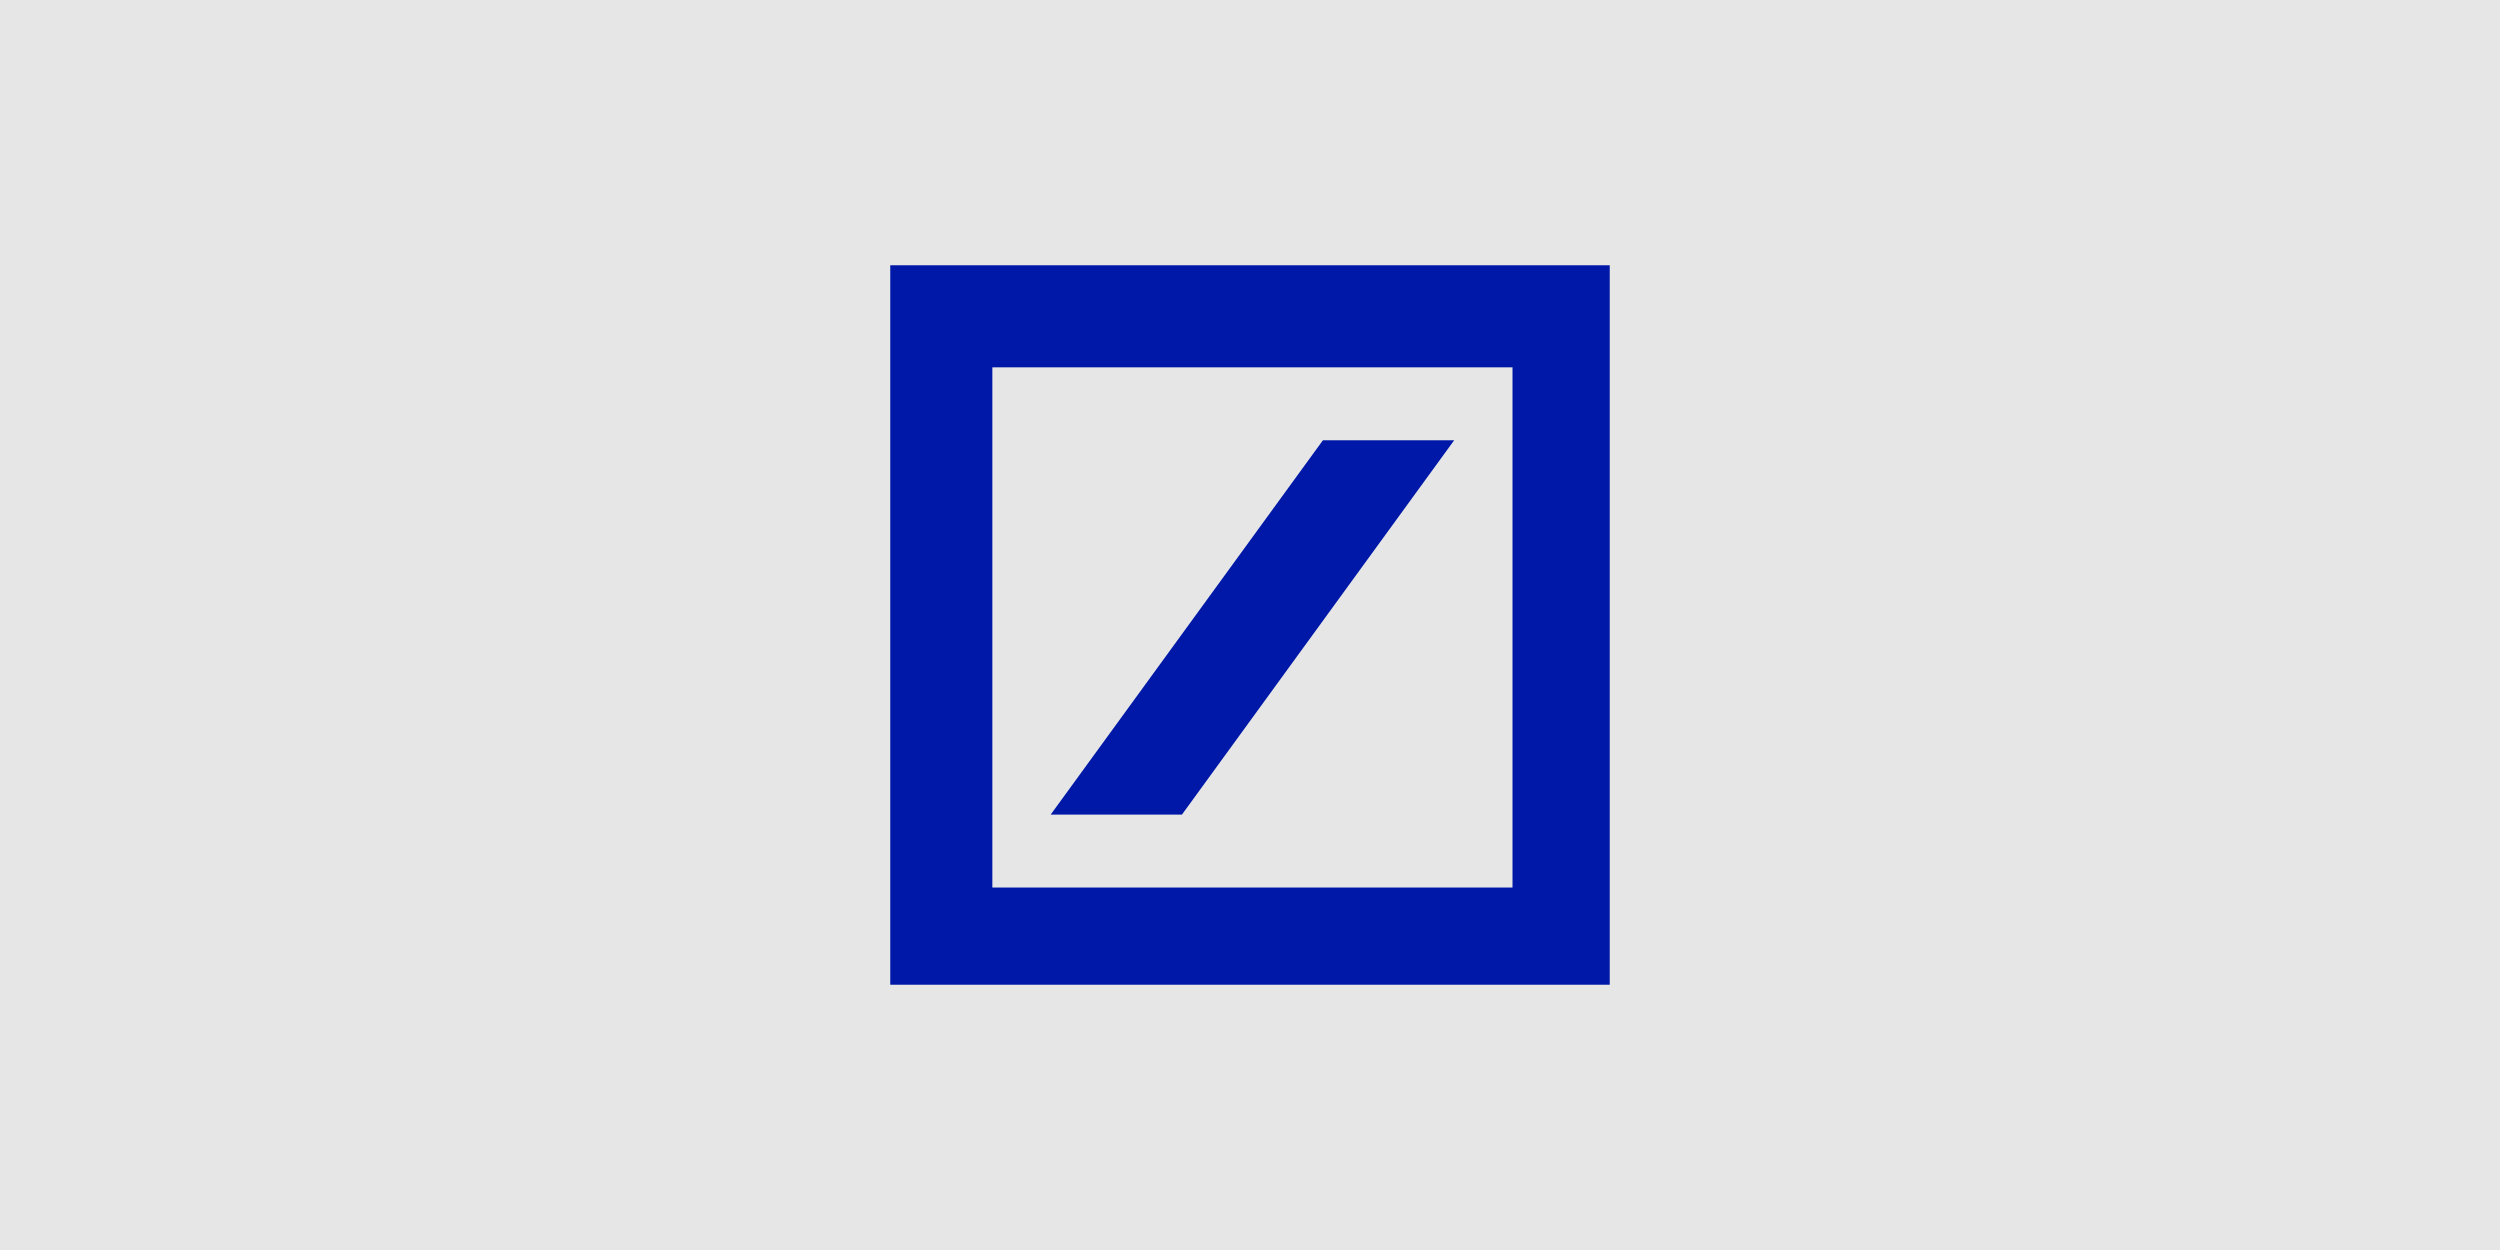 <?xml version="1.0" encoding="UTF-8"?>
<svg xmlns="http://www.w3.org/2000/svg" width="400" height="200" viewBox="0 0 400 200" fill="none">
  <rect x="0" y="0" width="400" height="200" fill="#808080" stroke="none"/>
  <rect width="400" height="200" fill="white" fill-opacity="0.8"></rect>
  <path fill-rule="evenodd" clip-rule="evenodd" d="M142.442 42.441H257.558V157.558H142.442V42.441ZM158.776 58.776V142.002H242.002V58.776H158.776ZM211.667 70.443H232.668L189.111 130.335H168.109L211.667 70.443Z" fill="#0018A8"></path>
</svg>
